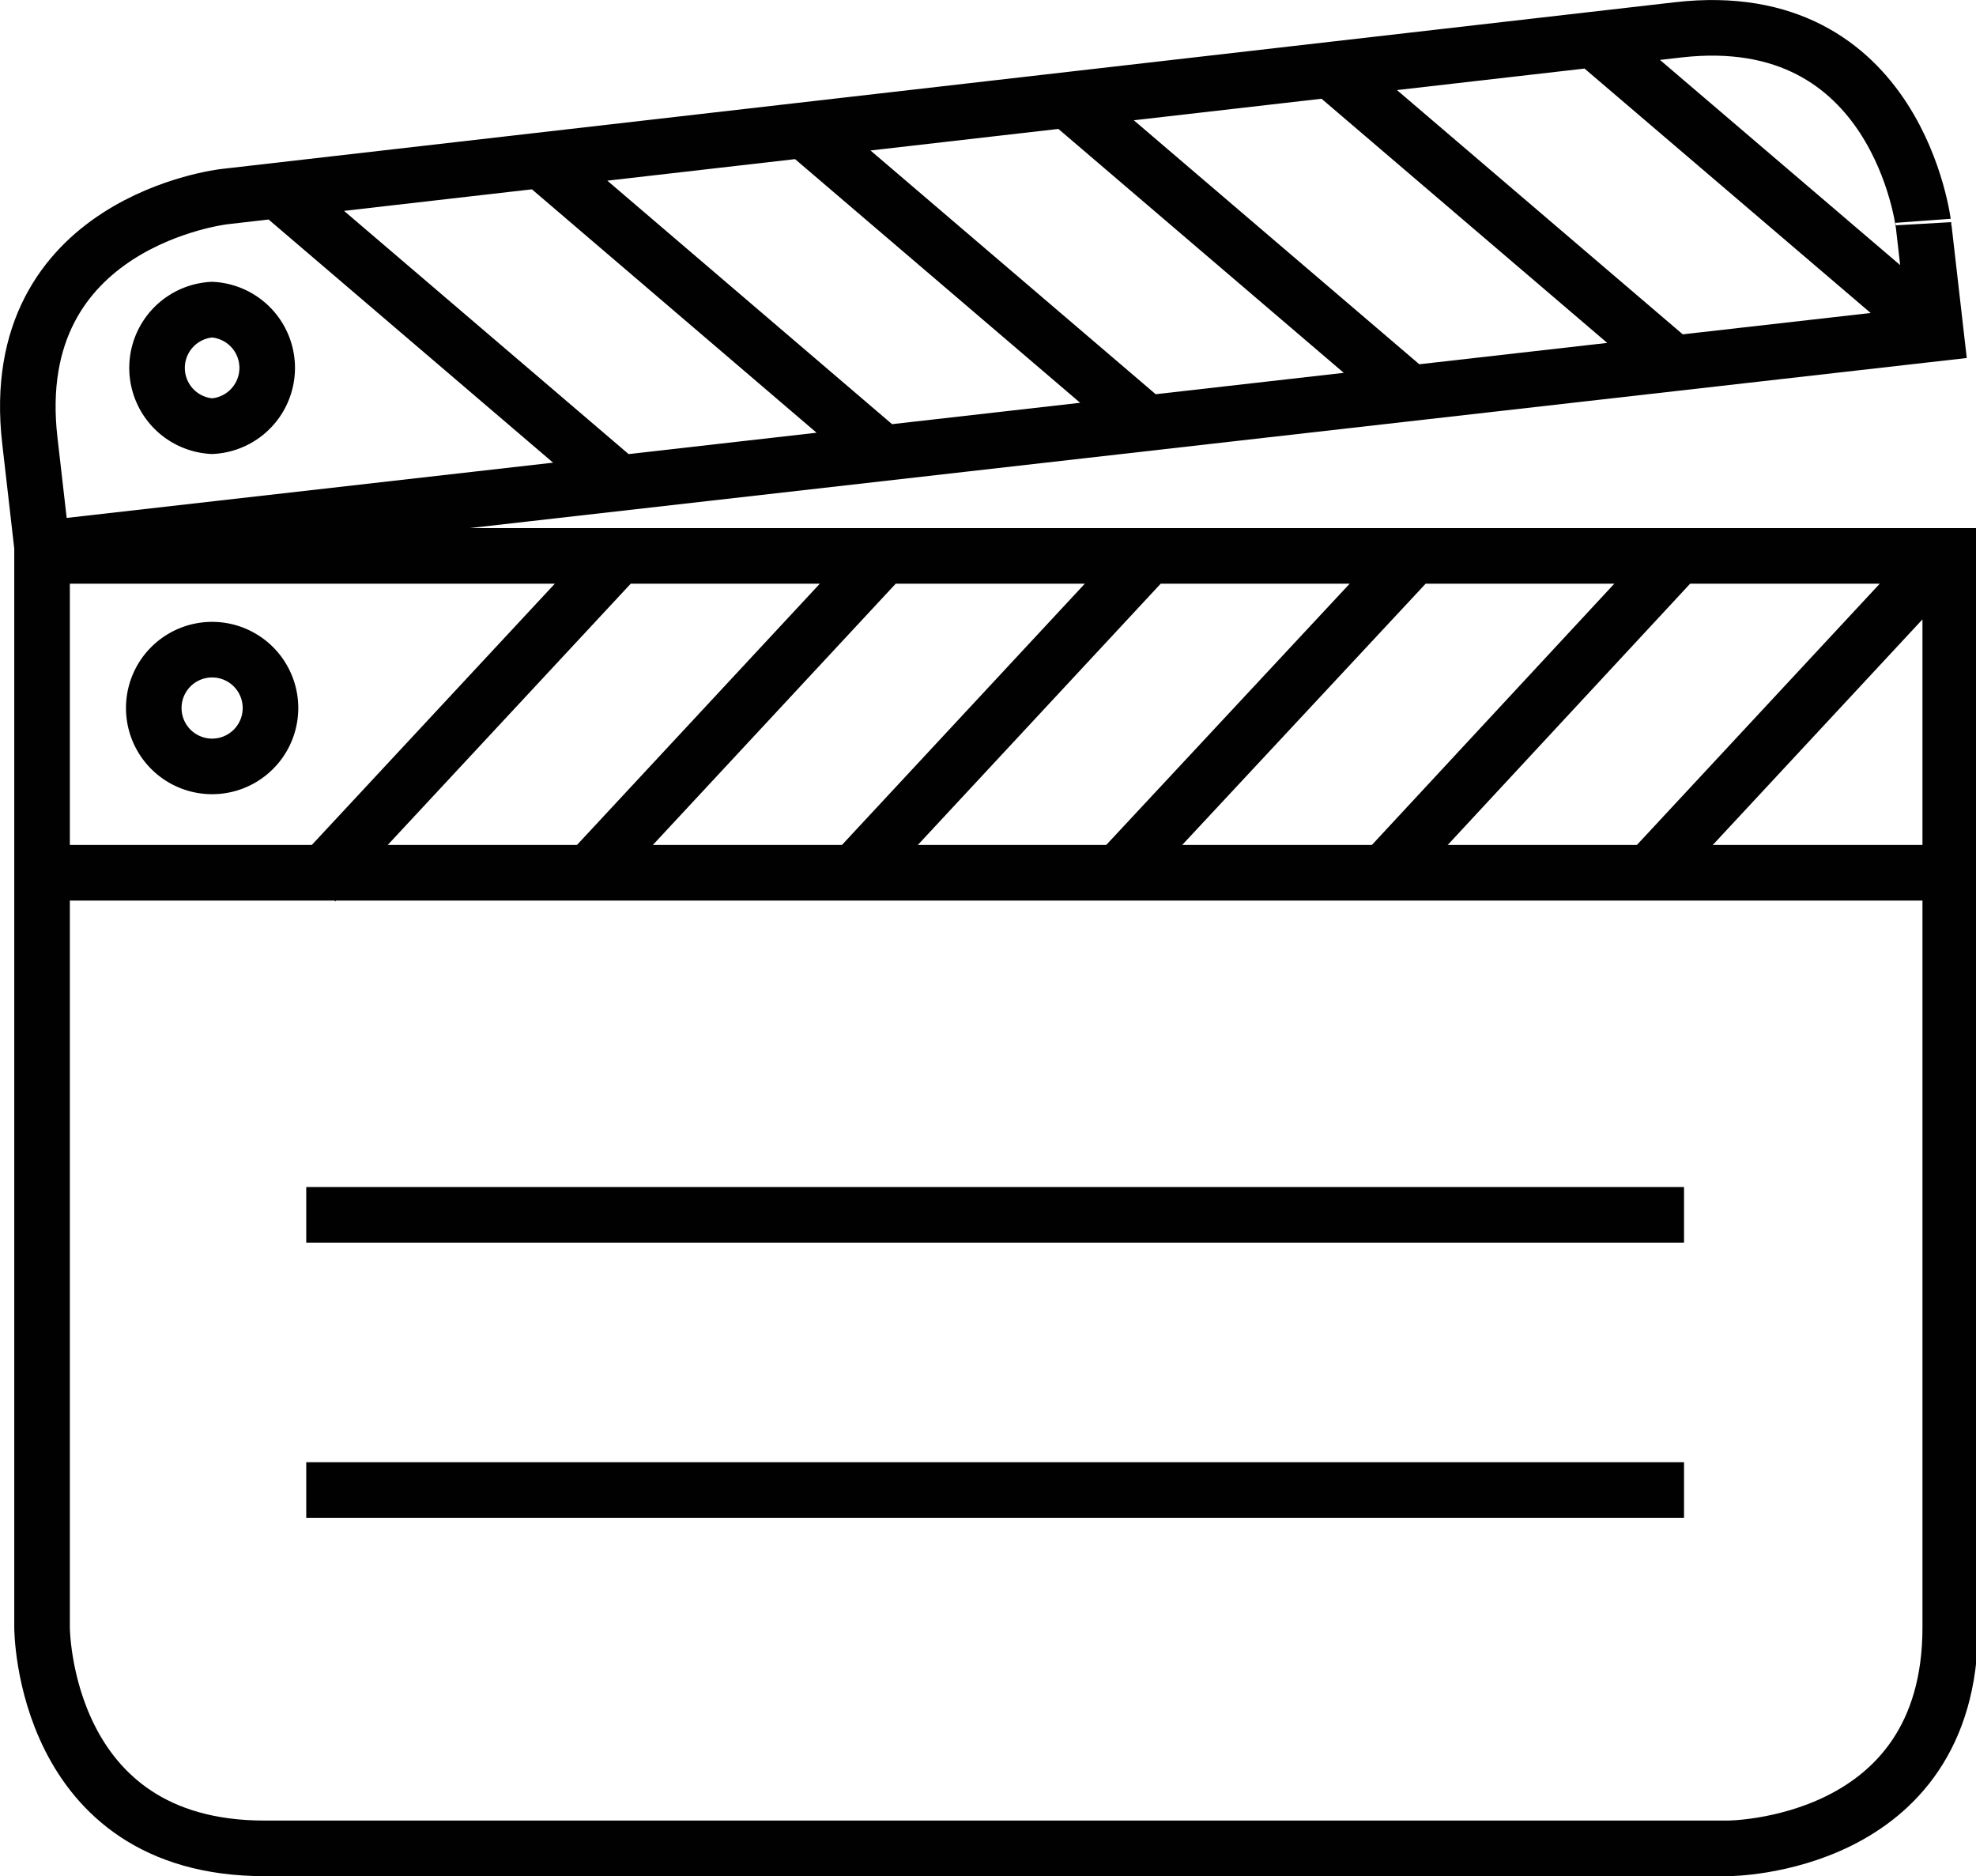 <?xml version="1.0" encoding="UTF-8"?> <svg xmlns="http://www.w3.org/2000/svg" id="Layer_1" data-name="Layer 1" viewBox="0 0 106.66 101.25"><defs><style>.cls-1,.cls-2{fill:none;stroke:#010101;stroke-width:3px;}.cls-2{stroke-miterlimit:10;}</style></defs><title>rent-a-movie-step-3</title><line class="cls-1" x1="3.69" y1="47.1" x2="105.7" y2="47.1"></line><path class="cls-2" d="M11.45,41.36a3.15,3.15,0,0,0,0-6.3,3.15,3.15,0,0,0,0,6.3Zm0-18.36a3.15,3.15,0,0,0,0-6.29,3.15,3.15,0,0,0,0,6.29Z"></path><path class="cls-1" d="M33.56,29.82,17,47.62m30.9-17.84L31.35,47.58m30.9-17.85L45.69,47.54m30.9-17.85L60,47.49m30.9-17.84L74.38,47.45m30.9-17.85L88.72,47.41M33.23,25.88,14.74,10.08M47.48,24.29,29,8.49M61.74,22.7,43.25,6.9M76,21.11,57.51,5.31M90.25,19.52,71.76,3.72M104.5,17.93,86,2.13M2.27,30V87.83s0,11.92,12,11.92h79s12,0,12-11.92V30Zm102.23-12-.67-5.84S102.47.25,90.59,1.61l-78.47,9S.25,11.93,1.61,23.77l.67,5.84Z"></path><path class="cls-1" d="M16.53,80.41H90.9M16.53,65.56H90.9"></path></svg> 